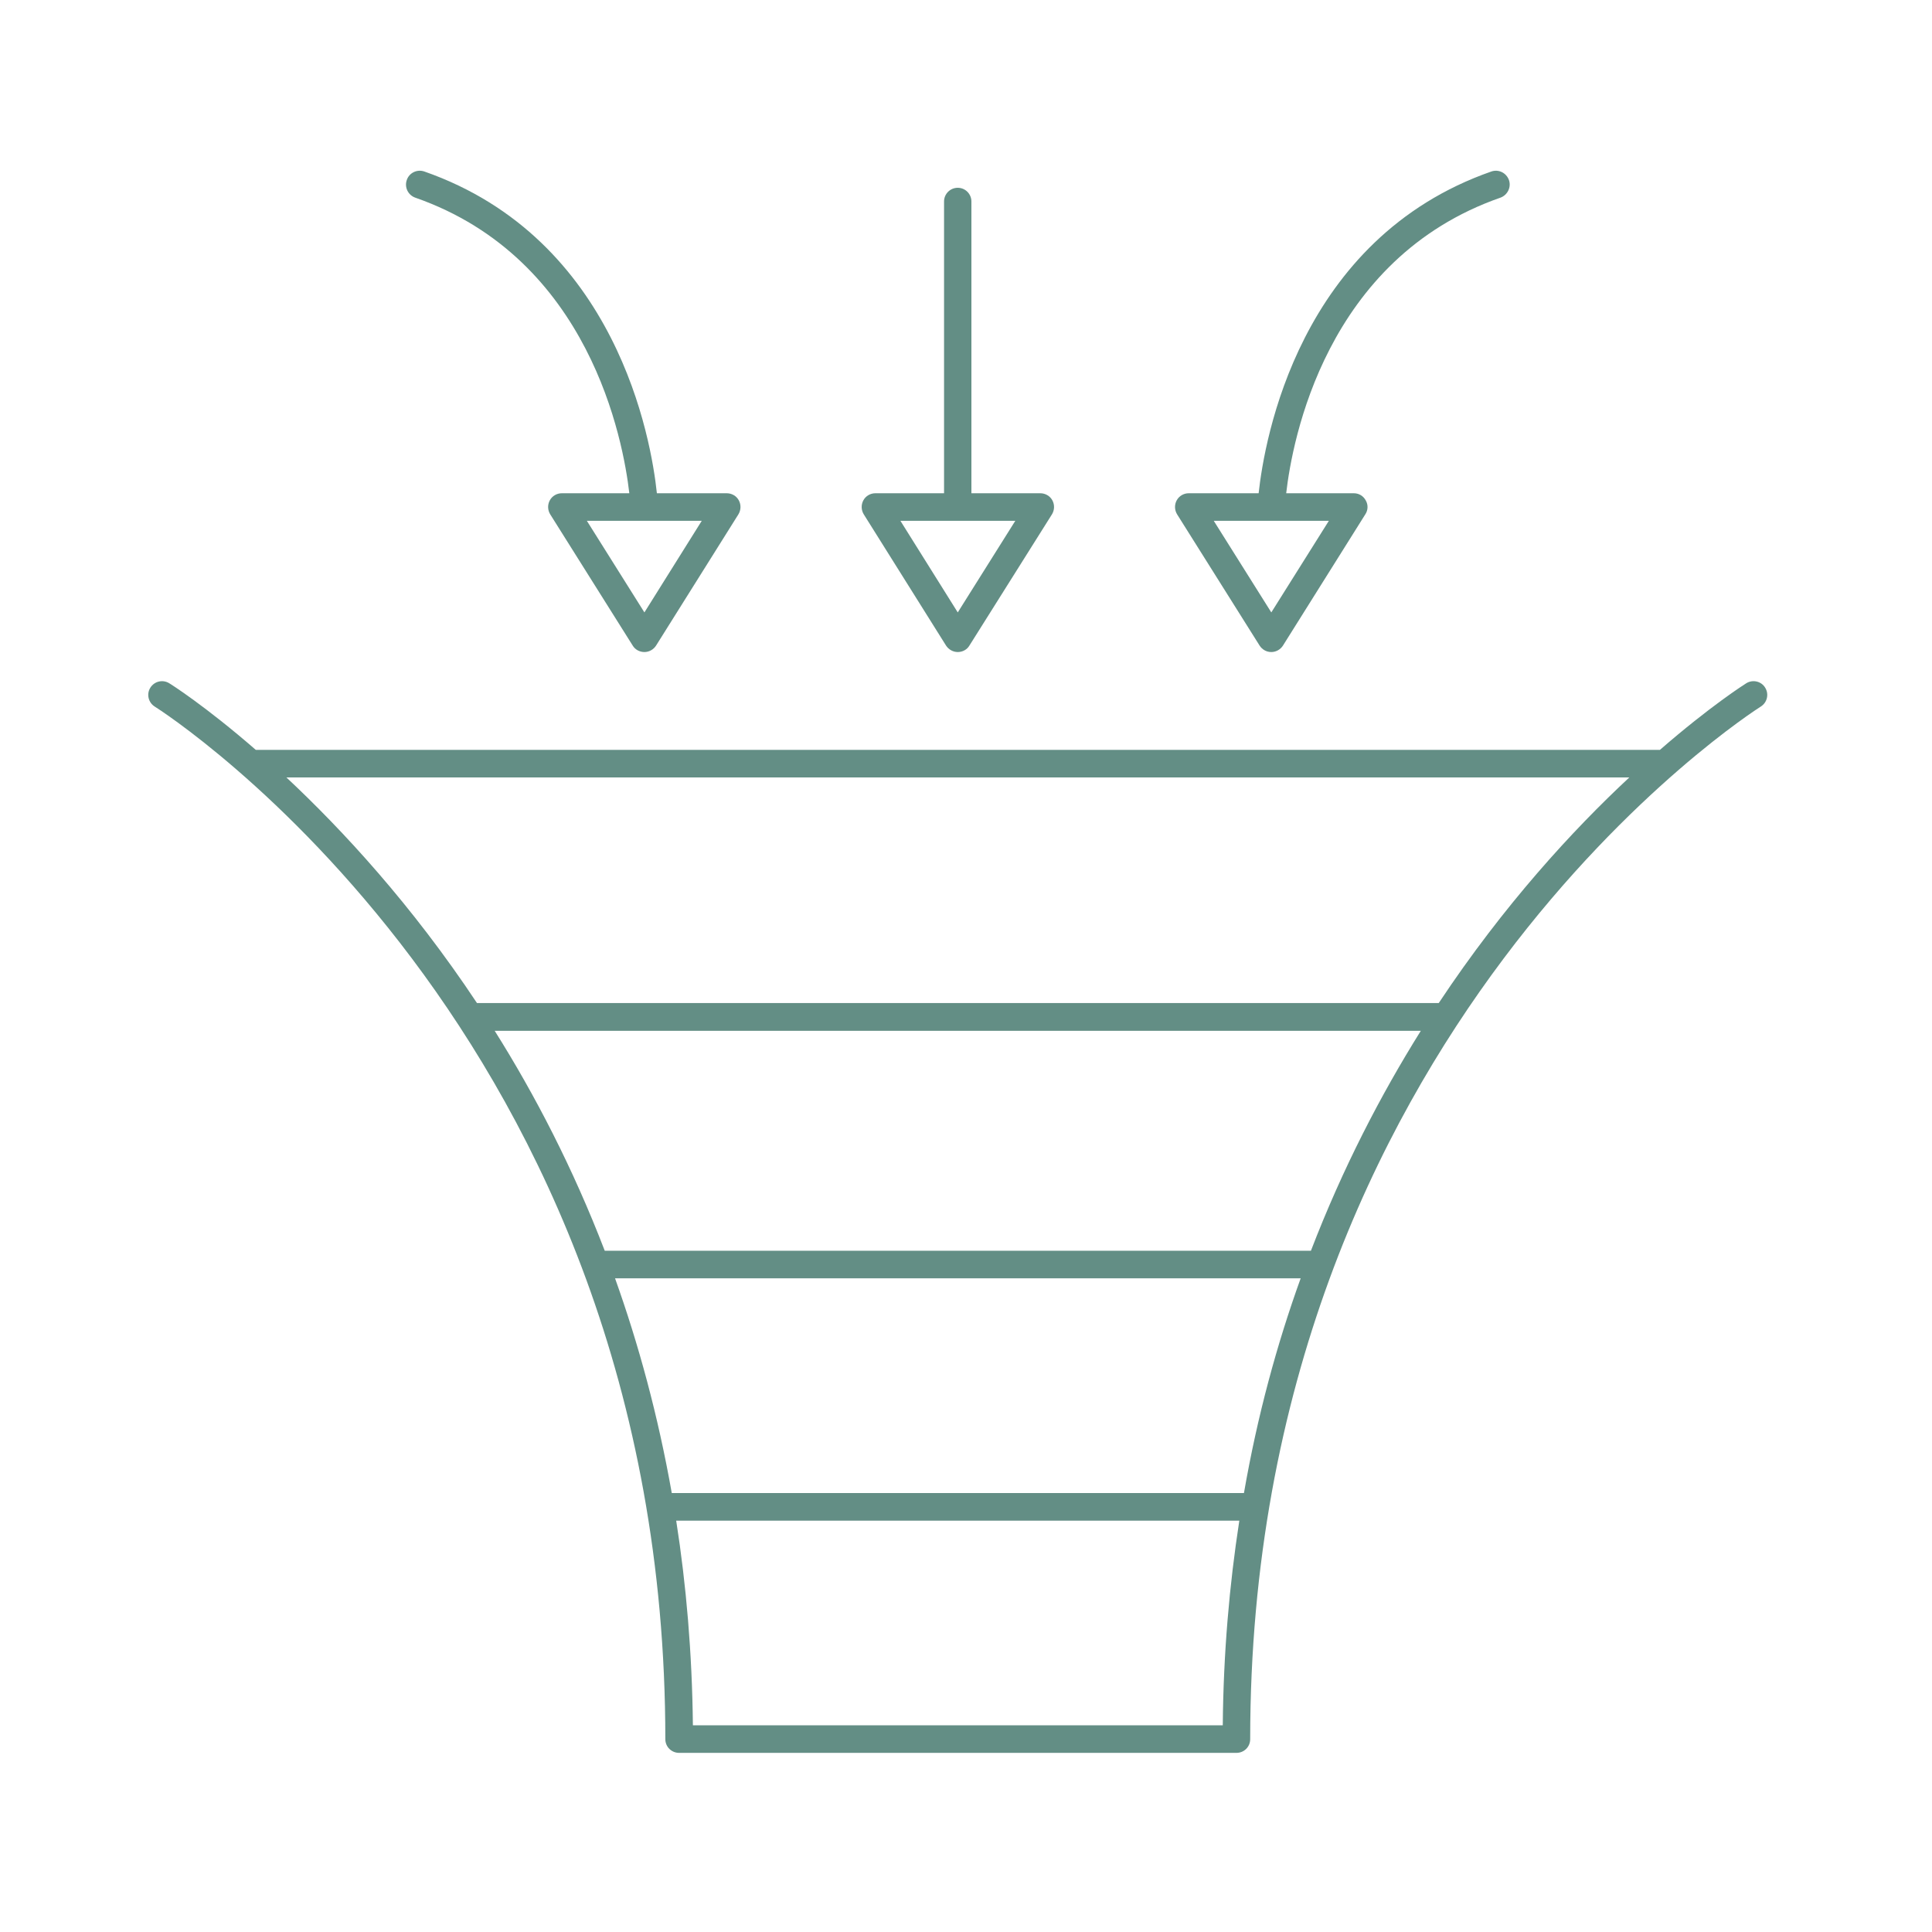 <svg xmlns="http://www.w3.org/2000/svg" xmlns:xlink="http://www.w3.org/1999/xlink" width="50" viewBox="0 0 37.5 37.5" height="50" preserveAspectRatio="xMidYMid meet"><defs><clipPath id="ce373d1bf7"><path d="M 2.84 13 L 34.34 13 L 34.34 34.027 L 2.84 34.027 Z M 2.84 13 " clip-rule="nonzero"></path></clipPath><clipPath id="5e366affc2"><path d="M 16 3.277 L 21 3.277 L 21 13 L 16 13 Z M 16 3.277 " clip-rule="nonzero"></path></clipPath><clipPath id="2b7c996099"><path d="M 22 3.277 L 30 3.277 L 30 13 L 22 13 Z M 22 3.277 " clip-rule="nonzero"></path></clipPath><clipPath id="641703bed6"><path d="M 7 3.277 L 15 3.277 L 15 13 L 7 13 Z M 7 3.277 " clip-rule="nonzero"></path></clipPath></defs><g clip-path="url(#ce373d1bf7)"><path fill="#638e85" d="M 27.926 19.469 L 9.258 19.469 C 7.992 17.562 6.648 16.109 5.559 15.09 L 31.625 15.09 C 30.531 16.109 29.191 17.562 27.926 19.469 Z M 25.445 24.277 L 11.738 24.277 C 11.121 22.672 10.383 21.25 9.602 20.008 L 27.578 20.008 C 26.801 21.25 26.062 22.672 25.445 24.277 Z M 24.145 28.98 L 13.039 28.98 C 12.773 27.477 12.395 26.09 11.938 24.812 L 25.246 24.812 C 24.785 26.09 24.406 27.477 24.145 28.98 Z M 23.734 33.488 L 13.449 33.488 C 13.434 32.086 13.32 30.762 13.125 29.516 L 24.055 29.516 C 23.863 30.762 23.746 32.086 23.734 33.488 Z M 34.262 13.348 C 34.188 13.223 34.02 13.184 33.895 13.262 C 33.871 13.277 33.203 13.699 32.219 14.555 L 4.965 14.555 C 3.98 13.699 3.312 13.277 3.285 13.262 C 3.16 13.184 2.996 13.223 2.918 13.348 C 2.84 13.473 2.879 13.637 3.004 13.715 C 3.105 13.777 12.914 20.016 12.914 33.758 C 12.914 33.906 13.035 34.023 13.18 34.023 L 24 34.023 C 24.148 34.023 24.266 33.906 24.266 33.758 C 24.266 20.016 34.078 13.777 34.176 13.715 C 34.301 13.637 34.34 13.473 34.262 13.348 " fill-opacity="1" fill-rule="nonzero"></path></g><g clip-path="url(#5e366affc2)"><path fill="#638e85" d="M 19.707 10.109 L 18.59 11.887 L 17.477 10.109 Z M 18.363 12.531 C 18.414 12.609 18.5 12.656 18.59 12.656 C 18.684 12.656 18.77 12.609 18.816 12.531 L 20.418 9.984 C 20.469 9.902 20.473 9.797 20.426 9.711 C 20.379 9.625 20.289 9.574 20.191 9.574 L 18.855 9.574 L 18.855 3.91 C 18.855 3.766 18.738 3.645 18.59 3.645 C 18.441 3.645 18.324 3.766 18.324 3.91 L 18.324 9.574 L 16.992 9.574 C 16.895 9.574 16.805 9.625 16.758 9.711 C 16.711 9.797 16.715 9.902 16.766 9.984 L 18.363 12.531 " fill-opacity="1" fill-rule="nonzero"></path></g><g clip-path="url(#2b7c996099)"><path fill="#638e85" d="M 24.664 10.109 L 25.793 10.109 L 24.676 11.887 L 23.559 10.109 Z M 24.449 12.531 C 24.5 12.609 24.582 12.656 24.676 12.656 C 24.766 12.656 24.852 12.609 24.902 12.531 L 26.5 9.984 C 26.555 9.902 26.559 9.797 26.508 9.711 C 26.461 9.625 26.375 9.574 26.277 9.574 L 24.965 9.574 C 25.082 8.555 25.727 5.02 29.125 3.836 C 29.262 3.785 29.336 3.633 29.289 3.496 C 29.238 3.355 29.09 3.281 28.949 3.328 C 25.211 4.633 24.543 8.531 24.43 9.574 L 23.074 9.574 C 22.977 9.574 22.887 9.625 22.84 9.711 C 22.793 9.797 22.797 9.902 22.848 9.984 L 24.449 12.531 " fill-opacity="1" fill-rule="nonzero"></path></g><g clip-path="url(#641703bed6)"><path fill="#638e85" d="M 12.516 10.109 L 13.621 10.109 L 12.508 11.887 L 11.391 10.109 Z M 8.059 3.836 C 11.449 5.02 12.098 8.555 12.215 9.574 L 10.906 9.574 C 10.809 9.574 10.719 9.625 10.672 9.711 C 10.625 9.797 10.629 9.902 10.68 9.984 L 12.281 12.531 C 12.328 12.609 12.414 12.656 12.508 12.656 C 12.598 12.656 12.684 12.609 12.734 12.531 L 14.332 9.984 C 14.383 9.902 14.387 9.797 14.34 9.711 C 14.293 9.625 14.203 9.574 14.105 9.574 L 12.75 9.574 C 12.641 8.531 11.973 4.633 8.234 3.328 C 8.094 3.281 7.941 3.355 7.895 3.496 C 7.848 3.633 7.918 3.785 8.059 3.836 " fill-opacity="1" fill-rule="nonzero"></path></g></svg>